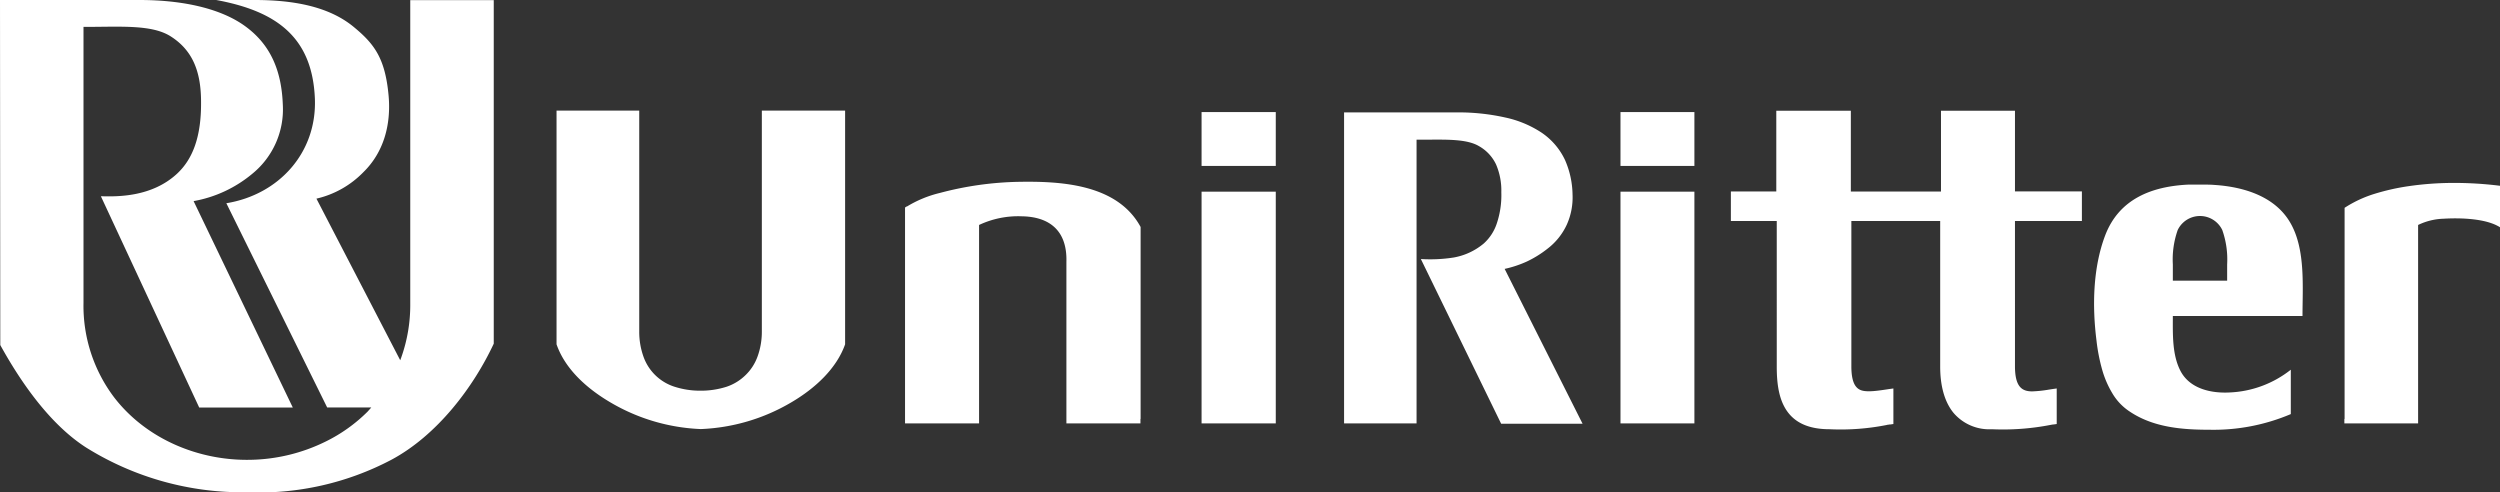 <svg id="Layer_1" data-name="Layer 1" xmlns="http://www.w3.org/2000/svg" viewBox="0 0 435.95 85.88"><rect x="0" y="0" width="435.95" height="85.88" fill="#333333" stroke="none"/><defs><style>.cls-1{fill:#fff;}</style></defs><path class="cls-1" d="M212.06,75.11V35.48H225V75.89H212.06v-.78Zm0-53.51H225V31H212.06Zm44.48.06a37.42,37.42,0,0,1,8.48.89,18.54,18.54,0,0,1,6.3,2.62,11.82,11.82,0,0,1,4.12,4.8,15.51,15.51,0,0,1,1.31,6,11.54,11.54,0,0,1-1,5.26,11.15,11.15,0,0,1-3.33,4.17,18.63,18.63,0,0,1-3.65,2.27,19.19,19.19,0,0,1-3.86,1.28l13.59,27h-14.2l-14-28.72a26.42,26.42,0,0,0,5.69-.26,11.16,11.16,0,0,0,5.29-2.46A8.14,8.14,0,0,0,263.55,41a15.52,15.52,0,0,0,.78-5.43,11.48,11.48,0,0,0-.92-4.84,7.19,7.19,0,0,0-3-3.2c-2-1.18-5.28-1.15-9.15-1.11l-1.71,0h0V75.89H236.91l0-54.23Zm28.57,13.82H298V75.89H285.11Zm0-13.88H298V31H285.11Zm68.79,19V65.91c0,3.57,1.18,4.4,3,4.4a21.26,21.26,0,0,0,2.92-.31h0l.65-.1.71-.1V76l-.53.08-.11,0-.36.06a43.39,43.39,0,0,1-10.32.77,8.19,8.19,0,0,1-6.68-2.86c-1.63-2-2.32-4.85-2.32-8.06V40.6H325.37V65.91c0,2.68.64,3.82,1.7,4.2s2.93.09,4.91-.21l.72-.1V76l-.53.08-.12,0c-.87.14-.27,0-.52.09a41.3,41.3,0,0,1-9.95.74c-3.75,0-6.06-1.2-7.44-3.18s-1.78-4.65-1.78-7.74V40.6h-8V35.45h7.92l0-14.08h13V35.46H341V21.37H353.9c0,4.61,0,9.46,0,14.07h11.67V40.6Zm27.53,7.57V51h9.47V48.17a15.41,15.41,0,0,0-.85-6,4.31,4.31,0,0,0-7.77,0,15.41,15.41,0,0,0-.85,6M402,74.27A34.52,34.52,0,0,1,387.81,77c-4.85,0-9.87-.42-14-3.24h0a9.64,9.64,0,0,1-2.92-3.1,16.79,16.79,0,0,1-1.77-4.08,31.68,31.68,0,0,1-1-5.11c-.76-6-.63-12.69,1.5-18.33,2.45-6.48,8.28-8.6,14.56-8.89.7,0,1.45,0,2.25,0s1.54,0,2.26.06c5.11.33,10.78,2,13.41,6.93,2.47,4.58,1.94,10.95,1.94,15.92H381.43c0,3.13-.14,6.67,1.29,9.5,1.62,3.21,5.4,4,8.56,3.84A18.43,18.43,0,0,0,402,66.53Zm9.38.84V38.3a20.74,20.74,0,0,1,5.06-2.39,39,39,0,0,1,6.27-1.41,54.86,54.86,0,0,1,7.24-.54,64.38,64.38,0,0,1,8.56.5v7.25c-2.44-1.58-7-1.68-9.87-1.51a10.92,10.92,0,0,0-4.44,1.09v34.6H411.34v-.78Zm-209.95,0c0-11.35,0-22.12,0-33.47-4.09-7.55-14.06-8-21.37-7.87a57.21,57.21,0,0,0-13.65,1.94,20,20,0,0,0-5.71,2.35h0l-.07,0-.28.19V75.89h12.91V41.29a16,16,0,0,1,7.47-1.51c4.23.06,7.93,2,7.76,7.95V75.89h12.91v-.78ZM149.9,21.35V59.81l0,2.11V62l0,.1c-1.45,4.12-5.07,7.6-9.43,10.15a33.57,33.57,0,0,1-15.73,4.63h0a33.61,33.61,0,0,1-15.73-4.63c-4.36-2.55-8-6-9.43-10.15l0-.1v-.11l0-2.11V21.35H114V59.92a12.84,12.84,0,0,0,.76,4.39,8.46,8.46,0,0,0,5.4,5.19,14.63,14.63,0,0,0,4.53.69h0a14.7,14.7,0,0,0,4.54-.69,8.67,8.67,0,0,0,3.28-2,8.51,8.51,0,0,0,2.11-3.24,12.6,12.6,0,0,0,.76-4.39V21.35Z" transform="translate(-2.53 -2.06)"/><path class="cls-1" d="M2.53,2.06H26.84c7.71,0,14.27,1.53,18.43,4.56,4.73,3.43,6.38,8.21,6.58,13.75A14.46,14.46,0,0,1,46.6,32.3a22,22,0,0,1-10.31,4.83l17.3,36H37.27L20.12,36.28c3,.09,8.86.12,13.23-3.88,2.8-2.57,4.29-6.51,4.24-12.55,0-5.37-1.5-9.09-5.41-11.52C29,6.39,23.89,6.72,17.9,6.75h-.81V54.93A26.47,26.47,0,0,0,22.5,71.44c5.58,7.19,14.71,11,23.75,10.8a30.79,30.79,0,0,0,13-3.15,27.5,27.5,0,0,0,7.39-5.26l.64-.72H59.58L42,37.5C51.17,36,57.81,28.68,57.44,19.26,57,8.56,50.77,4,40.23,2.06h6.69c6.64,0,12.84,1.07,17.21,4.63,3.66,3,5.56,5.49,6.16,12,.48,5.23-.92,10-4.39,13.39a16.64,16.64,0,0,1-8.19,4.62L72.32,64.88l.15-.4a27.25,27.25,0,0,0,1.6-9.4v-53H88.63l0,59.91c-3.56,7.62-9.89,16-17.88,20.26A49.56,49.56,0,0,1,45.58,87.9a51.49,51.49,0,0,1-28-7.78c-6.37-4.07-11.48-11.5-15-17.89Z" transform="translate(-2.53 -2.06)"/></svg>